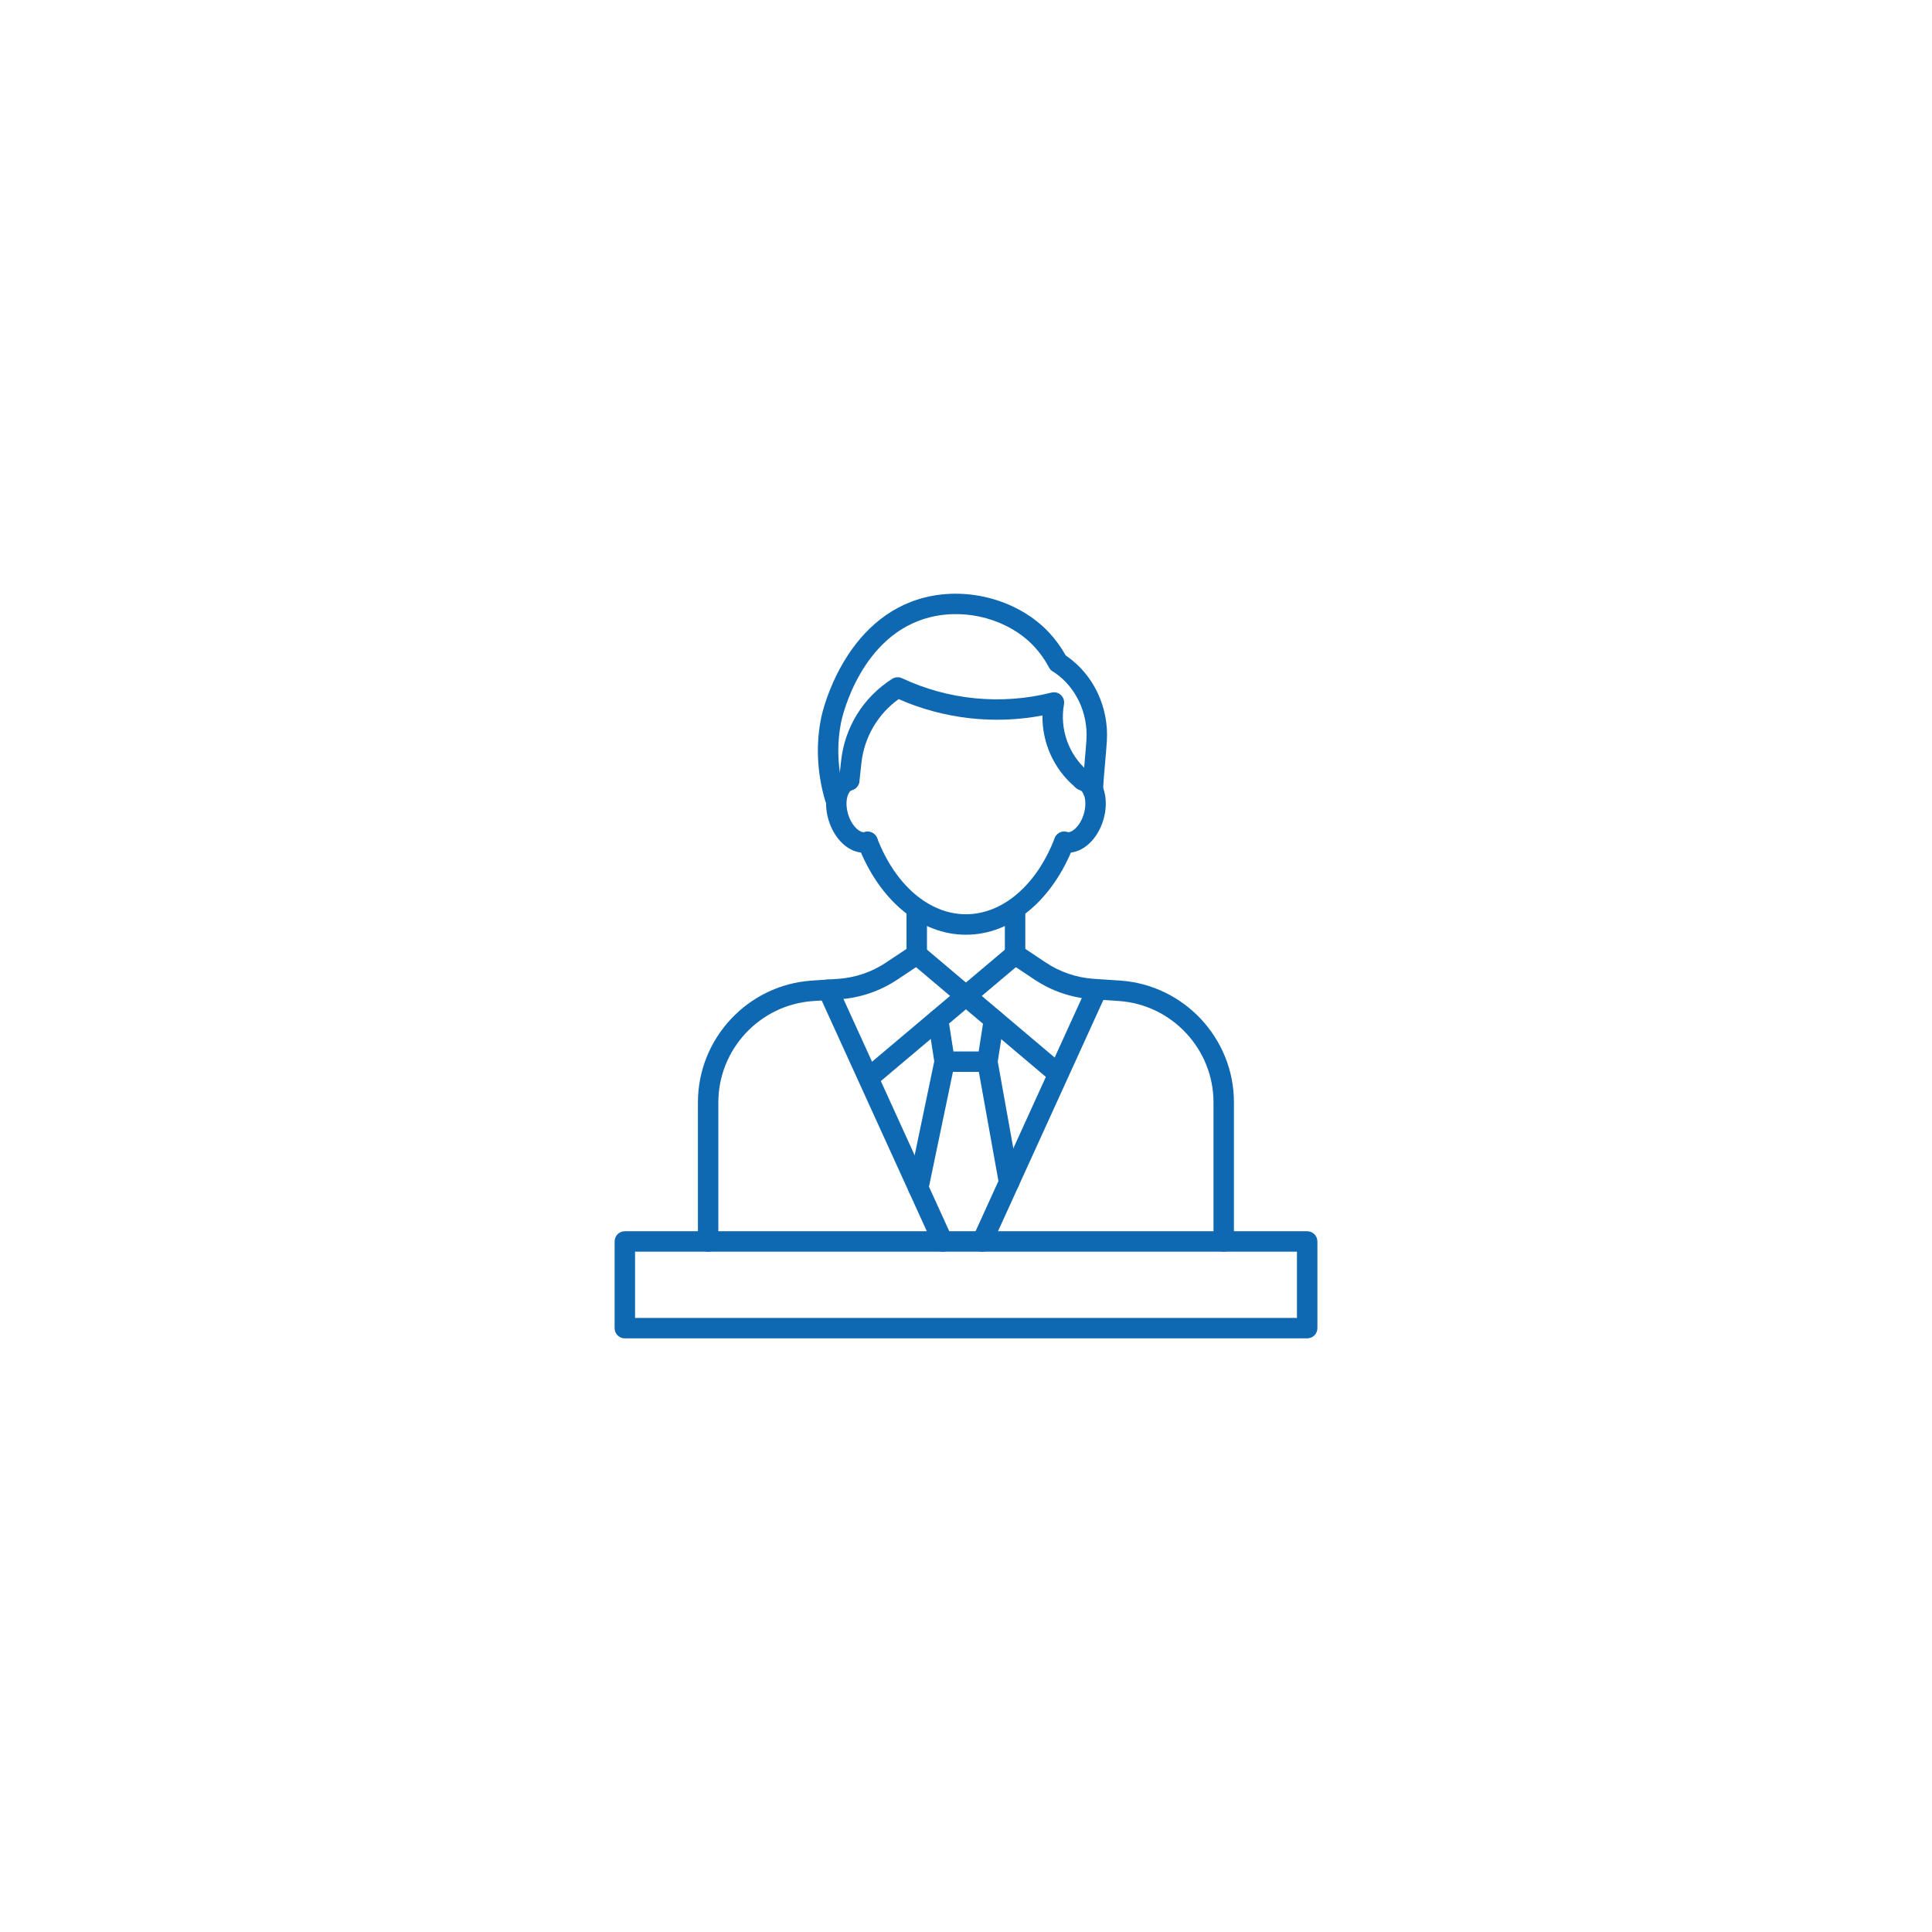 <?xml version="1.0" encoding="UTF-8"?>
<svg id="Calque_1" data-name="Calque 1" xmlns="http://www.w3.org/2000/svg" viewBox="0 0 566.93 566.93">
  <defs>
    <style>
      .cls-1 {
        fill: #1d1d1c;
      }

      .cls-2 {
        fill: #0f68b2;
      }
    </style>
  </defs>
  <g>
    <path class="cls-1" d="M283.45,273.04c-12.78,0-24.46-9.72-30.48-25.38-.35-.9.1-1.91,1-2.26.9-.35,1.91.1,2.26,1,5.49,14.27,15.92,23.14,27.22,23.14s21.72-8.86,27.21-23.14c.35-.9,1.36-1.35,2.26-1,.9.35,1.35,1.36,1.01,2.26-6.02,15.65-17.7,25.38-30.47,25.38Z"/>
    <path class="cls-1" d="M253.4,248.96c-3.74,0-7.51-3.48-9.08-8.7-.82-2.74-.89-5.54-.2-7.91.77-2.63,2.38-4.43,4.54-5.08.92-.28,1.9.25,2.18,1.17.28.93-.25,1.9-1.17,2.18-1.33.4-1.94,1.87-2.19,2.71-.5,1.7-.43,3.85.19,5.92,1.18,3.92,4.19,6.78,6.42,6.1.92-.28,1.9.25,2.18,1.17.28.93-.25,1.9-1.17,2.18-.56.17-1.13.25-1.7.25Z"/>
    <path class="cls-1" d="M313.49,248.96c-.57,0-1.14-.08-1.7-.25-.92-.28-1.45-1.25-1.17-2.18.28-.93,1.26-1.45,2.18-1.17,1.99.6,5.11-1.76,6.42-6.1.62-2.06.69-4.22.2-5.92-.25-.84-.86-2.31-2.19-2.71-.93-.28-1.45-1.25-1.17-2.18.28-.93,1.26-1.45,2.18-1.17,2.16.65,3.77,2.45,4.54,5.08.69,2.36.62,5.17-.2,7.91-1.57,5.21-5.34,8.7-9.07,8.7Z"/>
    <path class="cls-1" d="M249.21,230.73c-.06,0-.13,0-.19-.01-.96-.1-1.66-.97-1.55-1.93l.58-5.34c1.03-9.58,6.29-18.04,14.42-23.2.51-.32,1.14-.36,1.68-.11,13.87,6.51,29.69,8.05,44.55,4.34l.15-.04c.58-.14,1.19.02,1.62.42.43.41.63,1,.52,1.59-1.39,7.68,1.42,15.61,7.33,20.7l.54.47c.73.63.82,1.74.18,2.47-.63.73-1.74.81-2.47.18l-.54-.47c-6.19-5.33-9.44-13.34-8.83-21.39-14.63,3.13-30.01,1.48-43.66-4.69-6.78,4.63-11.15,11.9-12.03,20.1l-.58,5.34c-.1.9-.86,1.56-1.74,1.56Z"/>
    <path class="cls-1" d="M245.05,235.97c-.75,0-1.45-.49-1.68-1.25-2.41-8.09-2.78-16.52-1.08-24.36.25-1.14,6.36-28.1,29.47-33.85,12.5-3.11,26.6.87,35.1,9.89,1.89,2.01,3.54,4.3,4.9,6.8.16.1.36.24.62.41,7.46,5.21,11.74,14.3,11.16,23.71-.12,1.92-.33,4.27-.53,6.55-.28,3.13-.56,6.37-.56,7.97,0,.97-.78,1.75-1.75,1.75s-1.75-.78-1.75-1.75c0-1.76.28-4.93.57-8.28.2-2.25.4-4.58.52-6.45.5-8.2-3.21-16.11-9.67-20.63-.49-.34-.64-.42-.65-.42-.32-.16-.65-.45-.82-.77-1.26-2.4-2.81-4.58-4.6-6.48-7.66-8.13-20.4-11.71-31.71-8.9-21.03,5.23-26.67,30.14-26.9,31.2-1.58,7.27-1.23,15.09,1.01,22.62.28.93-.25,1.9-1.18,2.18-.17.05-.33.07-.5.07Z"/>
    <path class="cls-1" d="M207.8,366.05c-.97,0-1.75-.78-1.75-1.75v-40.82c0-18.12,14.16-33.27,32.24-34.49l7.72-.51c5.25-.36,10.33-2.08,14.69-5l6.56-4.37v-11.41c0-.97.78-1.75,1.75-1.75s1.75.78,1.75,1.75v12.35c0,.59-.29,1.13-.78,1.46l-7.34,4.89c-4.86,3.25-10.54,5.18-16.4,5.58l-7.72.51c-16.25,1.09-28.97,14.7-28.97,30.99v40.82c0,.97-.78,1.75-1.75,1.75Z"/>
    <path class="cls-1" d="M359.09,366.05c-.97,0-1.75-.78-1.75-1.75v-40.82c0-16.29-12.73-29.9-28.97-30.99l-7.72-.51c-5.87-.4-11.54-2.33-16.41-5.58l-7.33-4.89c-.49-.32-.78-.87-.78-1.46v-12.35c0-.97.78-1.75,1.75-1.75s1.75.78,1.75,1.75v11.41l6.56,4.37c4.36,2.92,9.44,4.65,14.7,5l7.72.51c18.08,1.21,32.24,16.36,32.24,34.49v40.82c0,.97-.78,1.75-1.75,1.75Z"/>
    <path class="cls-1" d="M255.5,317.56c-.5,0-.99-.21-1.34-.62-.62-.74-.53-1.84.21-2.47l42.39-35.75c.74-.62,1.84-.53,2.47.21.62.74.53,1.84-.21,2.47l-42.39,35.75c-.33.28-.73.41-1.13.41Z"/>
    <path class="cls-1" d="M309.97,316.43c-.4,0-.8-.14-1.13-.41l-40.96-34.62c-.74-.62-.83-1.73-.21-2.47.62-.74,1.73-.83,2.47-.21l40.96,34.62c.74.62.83,1.73.21,2.47-.35.41-.84.62-1.34.62Z"/>
    <path class="cls-1" d="M269.46,350.31c-.12,0-.24-.01-.36-.04-.95-.2-1.55-1.12-1.36-2.07l7.73-37.03c.2-.95,1.13-1.55,2.07-1.36.95.2,1.55,1.12,1.36,2.07l-7.73,37.03c-.17.83-.9,1.39-1.71,1.39Z"/>
    <path class="cls-1" d="M296.1,348.72c-.83,0-1.57-.59-1.72-1.44l-6.36-35.44c-.17-.95.46-1.86,1.41-2.03.95-.17,1.86.46,2.03,1.41l6.36,35.44c.17.95-.46,1.86-1.41,2.03-.1.02-.21.03-.31.03Z"/>
    <path class="cls-1" d="M276.63,366.05c-.67,0-1.3-.38-1.59-1.03l-33.65-73.86c-.4-.88-.01-1.92.87-2.32.88-.4,1.92-.01,2.32.87l33.65,73.87c.4.88.01,1.92-.87,2.32-.23.11-.48.16-.72.16Z"/>
    <path class="cls-1" d="M288.2,366.05c-.24,0-.49-.05-.72-.16-.88-.4-1.27-1.44-.87-2.32l33.65-73.87c.4-.88,1.44-1.27,2.32-.87.88.4,1.27,1.44.87,2.32l-33.65,73.87c-.29.64-.93,1.02-1.59,1.02Z"/>
    <path class="cls-1" d="M383.58,391.48h-200.23c-.97,0-1.75-.78-1.75-1.75v-25.43c0-.97.78-1.75,1.75-1.75h200.23c.97,0,1.75.78,1.75,1.75v25.43c0,.97-.78,1.75-1.75,1.75ZM185.1,387.98h196.73v-21.93h-196.73v21.93Z"/>
    <path class="cls-1" d="M289.75,313.28h-12.55c-.86,0-1.6-.63-1.73-1.48l-1.93-12.39c-.01-.09-.02-.18-.02-.27,0-.97.78-1.75,1.75-1.75.9,0,1.64.68,1.74,1.55l1.69,10.85h9.56l1.69-10.85c.15-.95,1.04-1.6,2-1.46.95.15,1.61,1.04,1.46,2l-1.92,12.33c-.13.85-.87,1.48-1.73,1.48Z"/>
  </g>
  <g>
    <path class="cls-2" d="M283.45,274.29c-13.31,0-25.43-10.03-31.65-26.18-.59-1.55.18-3.28,1.72-3.88,1.54-.6,3.28.18,3.88,1.72,5.3,13.78,15.28,22.33,26.05,22.33s20.74-8.56,26.04-22.33c.59-1.55,2.33-2.32,3.88-1.72,1.55.6,2.32,2.33,1.72,3.88-6.21,16.15-18.33,26.18-31.64,26.18Z"/>
    <path class="cls-2" d="M253.42,250.21c-4.29,0-8.55-3.82-10.29-9.58-.89-2.97-.96-6.03-.21-8.62.88-3,2.84-5.17,5.38-5.93,1.59-.48,3.26.42,3.74,2.01.48,1.59-.42,3.26-2.01,3.74-.55.17-1.05.86-1.35,1.87-.43,1.47-.36,3.37.19,5.21,1.11,3.71,3.68,5.62,4.86,5.26,1.59-.48,3.26.42,3.74,2.01.48,1.59-.42,3.26-2.01,3.74-.68.2-1.36.3-2.05.3Z"/>
    <path class="cls-2" d="M313.48,250.21c-.69,0-1.37-.1-2.05-.3-1.59-.48-2.49-2.15-2.01-3.74.48-1.59,2.15-2.48,3.74-2.01,1.19.36,3.75-1.56,4.86-5.26.55-1.84.62-3.74.19-5.21-.29-1-.8-1.7-1.35-1.87-1.59-.48-2.49-2.15-2.01-3.74.48-1.59,2.15-2.49,3.74-2.01,2.54.76,4.5,2.92,5.38,5.93.76,2.59.69,5.65-.21,8.62-1.73,5.76-6,9.59-10.28,9.59Z"/>
    <path class="cls-2" d="M249.22,231.98c-.11,0-.22,0-.33-.02-1.65-.18-2.84-1.66-2.66-3.3l.58-5.34c1.07-9.96,6.54-18.75,15-24.12.87-.55,1.96-.62,2.88-.18,13.6,6.39,29.13,7.9,43.71,4.25l.15-.04c.99-.25,2.03.03,2.77.72.74.7,1.08,1.72.9,2.72-1.31,7.24,1.34,14.73,6.92,19.53l.54.47c1.25,1.08,1.4,2.98.32,4.23-1.08,1.26-2.98,1.4-4.23.31l-.54-.47c-6.07-5.22-9.45-12.91-9.33-20.79-14.18,2.69-28.96,1.02-42.2-4.8-6.15,4.43-10.11,11.2-10.93,18.81l-.58,5.34c-.17,1.54-1.47,2.68-2.98,2.68Z"/>
    <path class="cls-2" d="M245.05,237.22c-1.29,0-2.49-.84-2.87-2.14-2.47-8.29-2.85-16.93-1.1-24.98.26-1.18,6.53-28.86,30.39-34.8,12.92-3.21,27.51.91,36.31,10.25,1.9,2.02,3.55,4.29,4.94,6.78.12.08.25.17.39.27,7.81,5.46,12.29,14.97,11.69,24.81-.12,1.93-.33,4.29-.53,6.58-.27,3.1-.56,6.31-.56,7.86,0,1.66-1.34,3-3,3s-3-1.34-3-3c0-1.82.28-5.01.58-8.39.2-2.25.4-4.57.52-6.42.47-7.77-3.03-15.25-9.14-19.53-.21-.15-.38-.26-.5-.33-.58-.28-1.05-.74-1.35-1.31-1.21-2.3-2.69-4.39-4.4-6.21-7.36-7.81-19.61-11.25-30.5-8.54-20.28,5.04-25.75,29.22-25.98,30.25-1.54,7.06-1.19,14.67.99,22,.47,1.59-.43,3.26-2.02,3.73-.29.09-.57.13-.86.13Z"/>
    <path class="cls-2" d="M207.8,367.3c-1.66,0-3-1.34-3-3v-40.82c0-18.78,14.67-34.48,33.4-35.73l7.73-.51c5.03-.34,9.9-2,14.08-4.79l6-4v-10.74c0-1.66,1.34-3,3-3s3,1.34,3,3v12.35c0,1-.5,1.94-1.34,2.5l-7.34,4.89c-5.04,3.37-10.93,5.38-17.01,5.79l-7.72.51c-15.59,1.05-27.81,14.11-27.81,29.75v40.82c0,1.66-1.34,3-3,3Z"/>
    <path class="cls-2" d="M359.09,367.3c-1.66,0-3-1.34-3-3v-40.82c0-15.63-12.21-28.7-27.81-29.75l-7.72-.51c-6.09-.41-11.97-2.41-17.02-5.79l-7.33-4.88c-.83-.56-1.34-1.49-1.34-2.5v-12.35c0-1.66,1.34-3,3-3s3,1.34,3,3v10.74l6,4c4.18,2.8,9.05,4.45,14.09,4.79l7.72.51c18.73,1.26,33.41,16.95,33.41,35.73v40.82c0,1.66-1.34,3-3,3Z"/>
    <path class="cls-2" d="M255.5,318.81c-.85,0-1.7-.36-2.29-1.07-1.07-1.27-.91-3.16.36-4.23l42.39-35.75c1.27-1.07,3.16-.91,4.23.36,1.07,1.27.91,3.16-.36,4.23l-42.39,35.75c-.56.47-1.25.71-1.93.71Z"/>
    <path class="cls-2" d="M309.97,317.68c-.68,0-1.37-.23-1.93-.71l-40.96-34.62c-1.27-1.07-1.42-2.96-.35-4.23s2.96-1.42,4.23-.35l40.96,34.62c1.27,1.07,1.42,2.96.35,4.23-.59.7-1.44,1.06-2.29,1.06Z"/>
    <path class="cls-2" d="M269.47,351.56c-.2,0-.41-.02-.62-.06-1.62-.34-2.66-1.93-2.32-3.55l7.73-37.03c.34-1.62,1.92-2.66,3.55-2.32,1.62.34,2.66,1.93,2.32,3.55l-7.73,37.03c-.29,1.42-1.54,2.39-2.93,2.39Z"/>
    <path class="cls-2" d="M296.1,349.97c-1.42,0-2.69-1.02-2.95-2.47l-6.36-35.44c-.29-1.63.79-3.19,2.42-3.48,1.63-.29,3.19.79,3.48,2.42l6.36,35.44c.29,1.63-.79,3.19-2.42,3.48-.18.03-.36.05-.53.05Z"/>
    <path class="cls-2" d="M276.63,367.3c-1.14,0-2.23-.65-2.73-1.76l-33.65-73.86c-.69-1.51-.02-3.29,1.49-3.97,1.51-.69,3.29-.02,3.97,1.49l33.65,73.87c.69,1.51.02,3.29-1.49,3.97-.4.18-.83.27-1.24.27Z"/>
    <path class="cls-2" d="M288.2,367.3c-.42,0-.84-.09-1.24-.27-1.51-.69-2.17-2.47-1.49-3.97l33.64-73.86c.69-1.51,2.47-2.17,3.97-1.49s2.17,2.47,1.49,3.97l-33.65,73.87c-.5,1.1-1.59,1.76-2.73,1.76Z"/>
    <path class="cls-2" d="M383.58,392.73h-200.23c-1.66,0-3-1.34-3-3v-25.43c0-1.66,1.34-3,3-3h200.23c1.66,0,3,1.34,3,3v25.43c0,1.66-1.34,3-3,3ZM186.35,386.73h194.23v-19.43h-194.23v19.43Z"/>
    <path class="cls-2" d="M289.75,314.53h-12.55c-1.48,0-2.74-1.08-2.96-2.54l-1.93-12.39c-.02-.15-.04-.31-.04-.46,0-1.66,1.34-3,3-3,1.54,0,2.8,1.15,2.98,2.64l1.52,9.76h7.42l1.52-9.79c.25-1.64,1.79-2.76,3.42-2.5,1.64.25,2.76,1.79,2.5,3.42l-1.92,12.33c-.23,1.46-1.49,2.54-2.96,2.54Z"/>
  </g>
</svg>